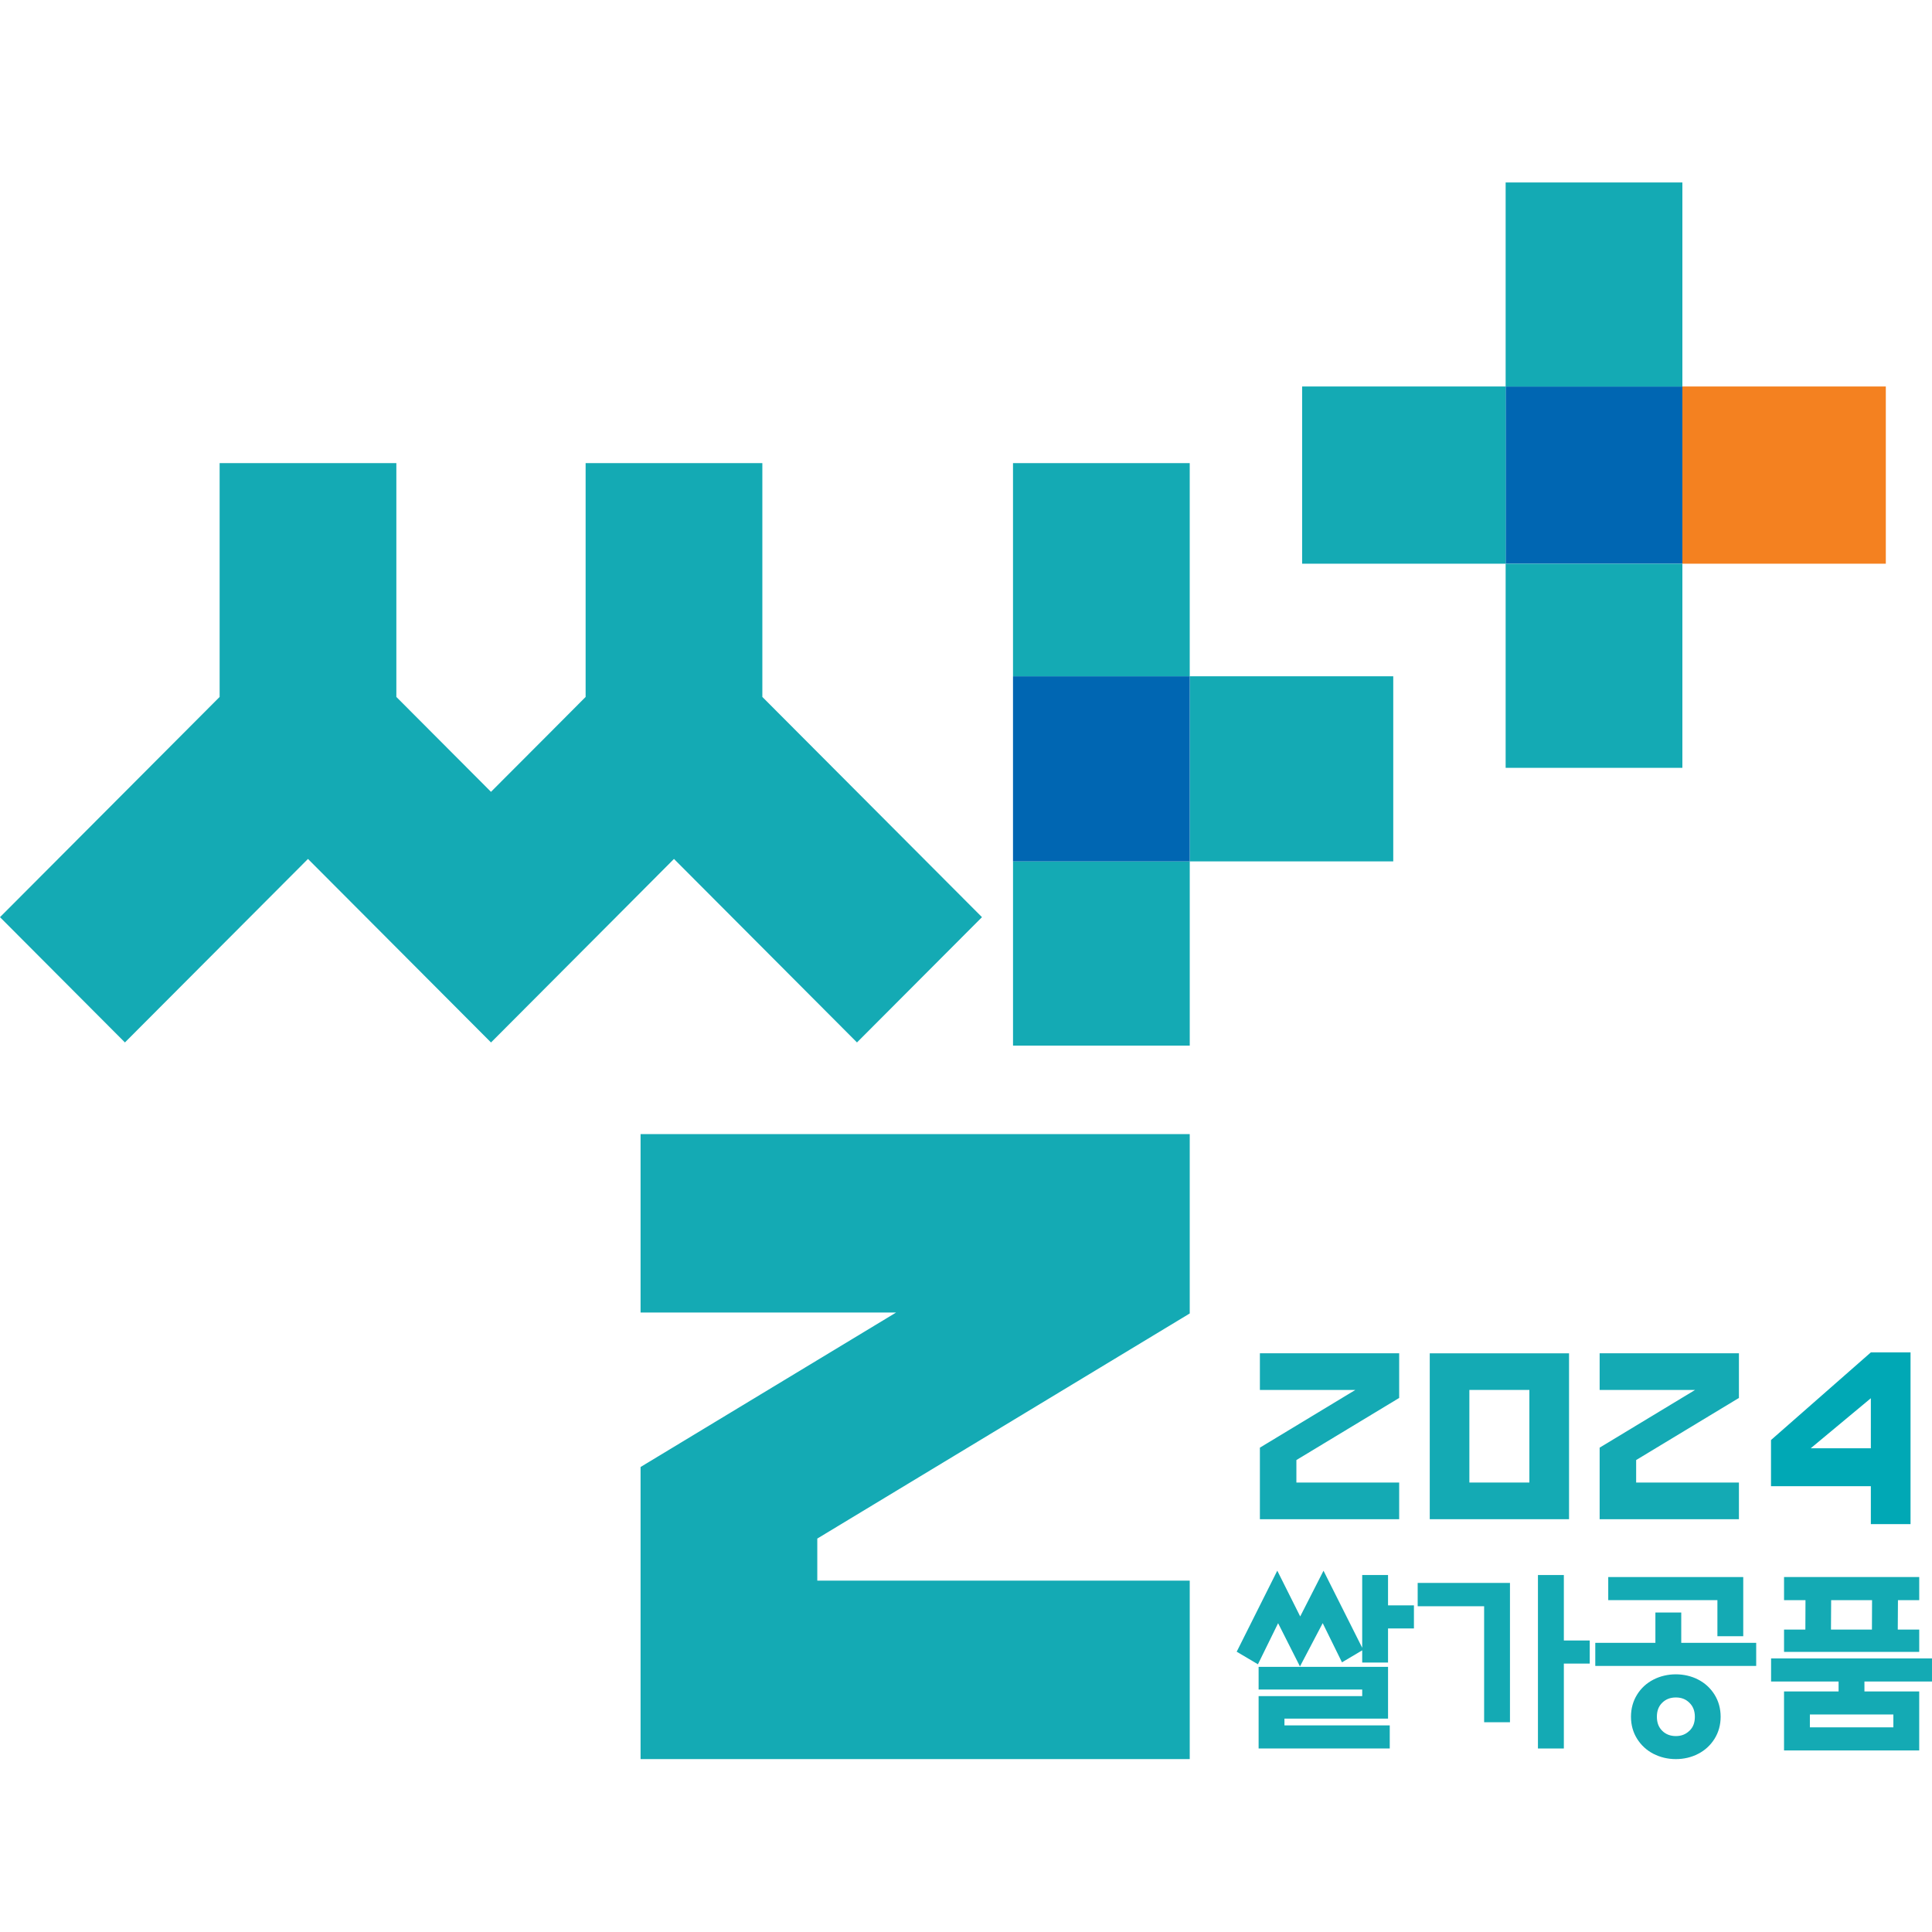 <svg width="180" height="180" viewBox="0 0 180 180" fill="none" xmlns="http://www.w3.org/2000/svg">
<path d="M175.697 36.008H156.736V52.519H175.697V36.008Z" fill="#F48120"/>
<path d="M156.743 36.008H140.277V52.519H156.743V36.008Z" fill="#0066B2"/>
<path d="M140.277 36.008H121.316V52.519H140.277V36.008Z" fill="#14AAB4"/>
<path d="M156.743 52.523H140.277V71.537H156.743V52.523Z" fill="#14AAB4"/>
<path d="M156.743 17H140.277V36.013H156.743V17Z" fill="#14AAB4"/>
<path d="M110.846 80.25H94.381V97.418H110.846V80.25Z" fill="#14AAB4"/>
<path d="M129.806 63.008H110.846V80.253H129.806V63.008Z" fill="#14AAB4"/>
<path d="M110.844 63.008H94.379V80.253H110.844V63.008Z" fill="#0066B2"/>
<path d="M110.844 43.148H94.379V63.005H110.844V43.148Z" fill="#14AAB4"/>
<path d="M62.793 80.025L79.843 97.122L91.488 85.45L74.438 68.353L71.026 64.932V43.148H54.561V64.932L51.154 68.353L45.744 73.773L36.927 64.932V43.148H20.462V64.932L0 85.45L11.639 97.122L28.694 80.025L34.105 85.45L45.744 97.122H45.749L57.389 85.45L62.793 80.025Z" fill="#14AAB4"/>
<path d="M129.32 146.741H126.913V153.519L123.309 146.341L121.137 150.601L119.002 146.336L115.328 153.672L115.219 153.885L117.2 155.057L119.078 151.23L121.115 155.259L123.233 151.225L125.029 154.876L126.913 153.759V154.898H129.32V151.717H131.733V149.566H129.32V146.741Z" fill="#14AAB4"/>
<path d="M119.669 160.12H129.321V155.297H117.262V157.41H126.914V158.023H117.262V162.901H129.48V160.75H119.669V160.12Z" fill="#14AAB4"/>
<path d="M132.082 149.65H138.273V160.457H140.68V147.477H132.082V149.65Z" fill="#14AAB4"/>
<path d="M145.7 146.742H143.287V162.903H145.7V154.992H148.113V152.841H145.7V146.742Z" fill="#14AAB4"/>
<path d="M162.414 152.443V146.93H149.836V149.081H160.007V152.443H162.414Z" fill="#14AAB4"/>
<path d="M156.638 150.234H154.23V153.059H148.629V155.211H163.62V153.059H156.638V150.234Z" fill="#14AAB4"/>
<path d="M158.222 156.485C156.956 155.828 155.313 155.828 154.046 156.485C153.407 156.813 152.894 157.284 152.523 157.886C152.146 158.489 151.955 159.184 151.955 159.945C151.955 160.706 152.146 161.396 152.523 161.998C152.9 162.6 153.413 163.071 154.046 163.399C154.679 163.722 155.384 163.892 156.131 163.892C156.879 163.892 157.584 163.728 158.217 163.399C158.856 163.071 159.363 162.6 159.74 161.998C160.117 161.396 160.308 160.7 160.308 159.945C160.308 159.189 160.117 158.489 159.74 157.886C159.363 157.284 158.856 156.813 158.217 156.485H158.222ZM157.398 161.253C157.054 161.587 156.645 161.746 156.137 161.746C155.629 161.746 155.203 161.587 154.865 161.253C154.532 160.925 154.368 160.498 154.368 159.945C154.368 159.392 154.532 158.965 154.87 158.636C155.209 158.308 155.618 158.149 156.137 158.149C156.656 158.149 157.06 158.308 157.398 158.642C157.737 158.97 157.906 159.397 157.906 159.95C157.906 160.503 157.742 160.93 157.398 161.259V161.253Z" fill="#14AAB4"/>
<path d="M165.008 156.663H171.297V157.588H166.214V163.085H178.809V157.588H173.705V156.663H179.999V154.512H165.008V156.663ZM176.401 159.734V160.933H168.622V159.734H176.401Z" fill="#14AAB4"/>
<path d="M178.81 149.081V146.93H166.215V149.081H168.213L168.202 151.824H166.215V153.904H178.81V151.824H176.811L176.828 149.081H178.81ZM174.404 151.824H170.588L170.604 149.081H174.415L174.404 151.824Z" fill="#14AAB4"/>
<path d="M130.358 130.243V126.082H117.381V129.498H126.274L117.381 134.874V141.542H130.358V138.126H120.782V136.029L130.358 130.243Z" fill="#14AAB4"/>
<path d="M149.035 141.542H162.012V138.126H152.436V136.029L162.012 130.243V126.082H149.035V129.498H157.928L149.035 134.874V141.542Z" fill="#14AAB4"/>
<path d="M133.207 141.541H146.184V126.086H133.207V141.541ZM136.898 129.497H142.488V138.124H136.898V129.497Z" fill="#14AAB4"/>
<path d="M59.68 122.285H83.488L59.68 136.677V163.891H110.845V147.265H76.145V143.345L110.845 122.372V105.664H59.68V122.285Z" fill="#14AAB4"/>
<path d="M174.302 126L165 134.165V138.467H174.302V142H178V126H174.302ZM174.302 134.934H168.698L174.302 130.27V134.934Z" fill="#00A8B5"/>
</svg>
